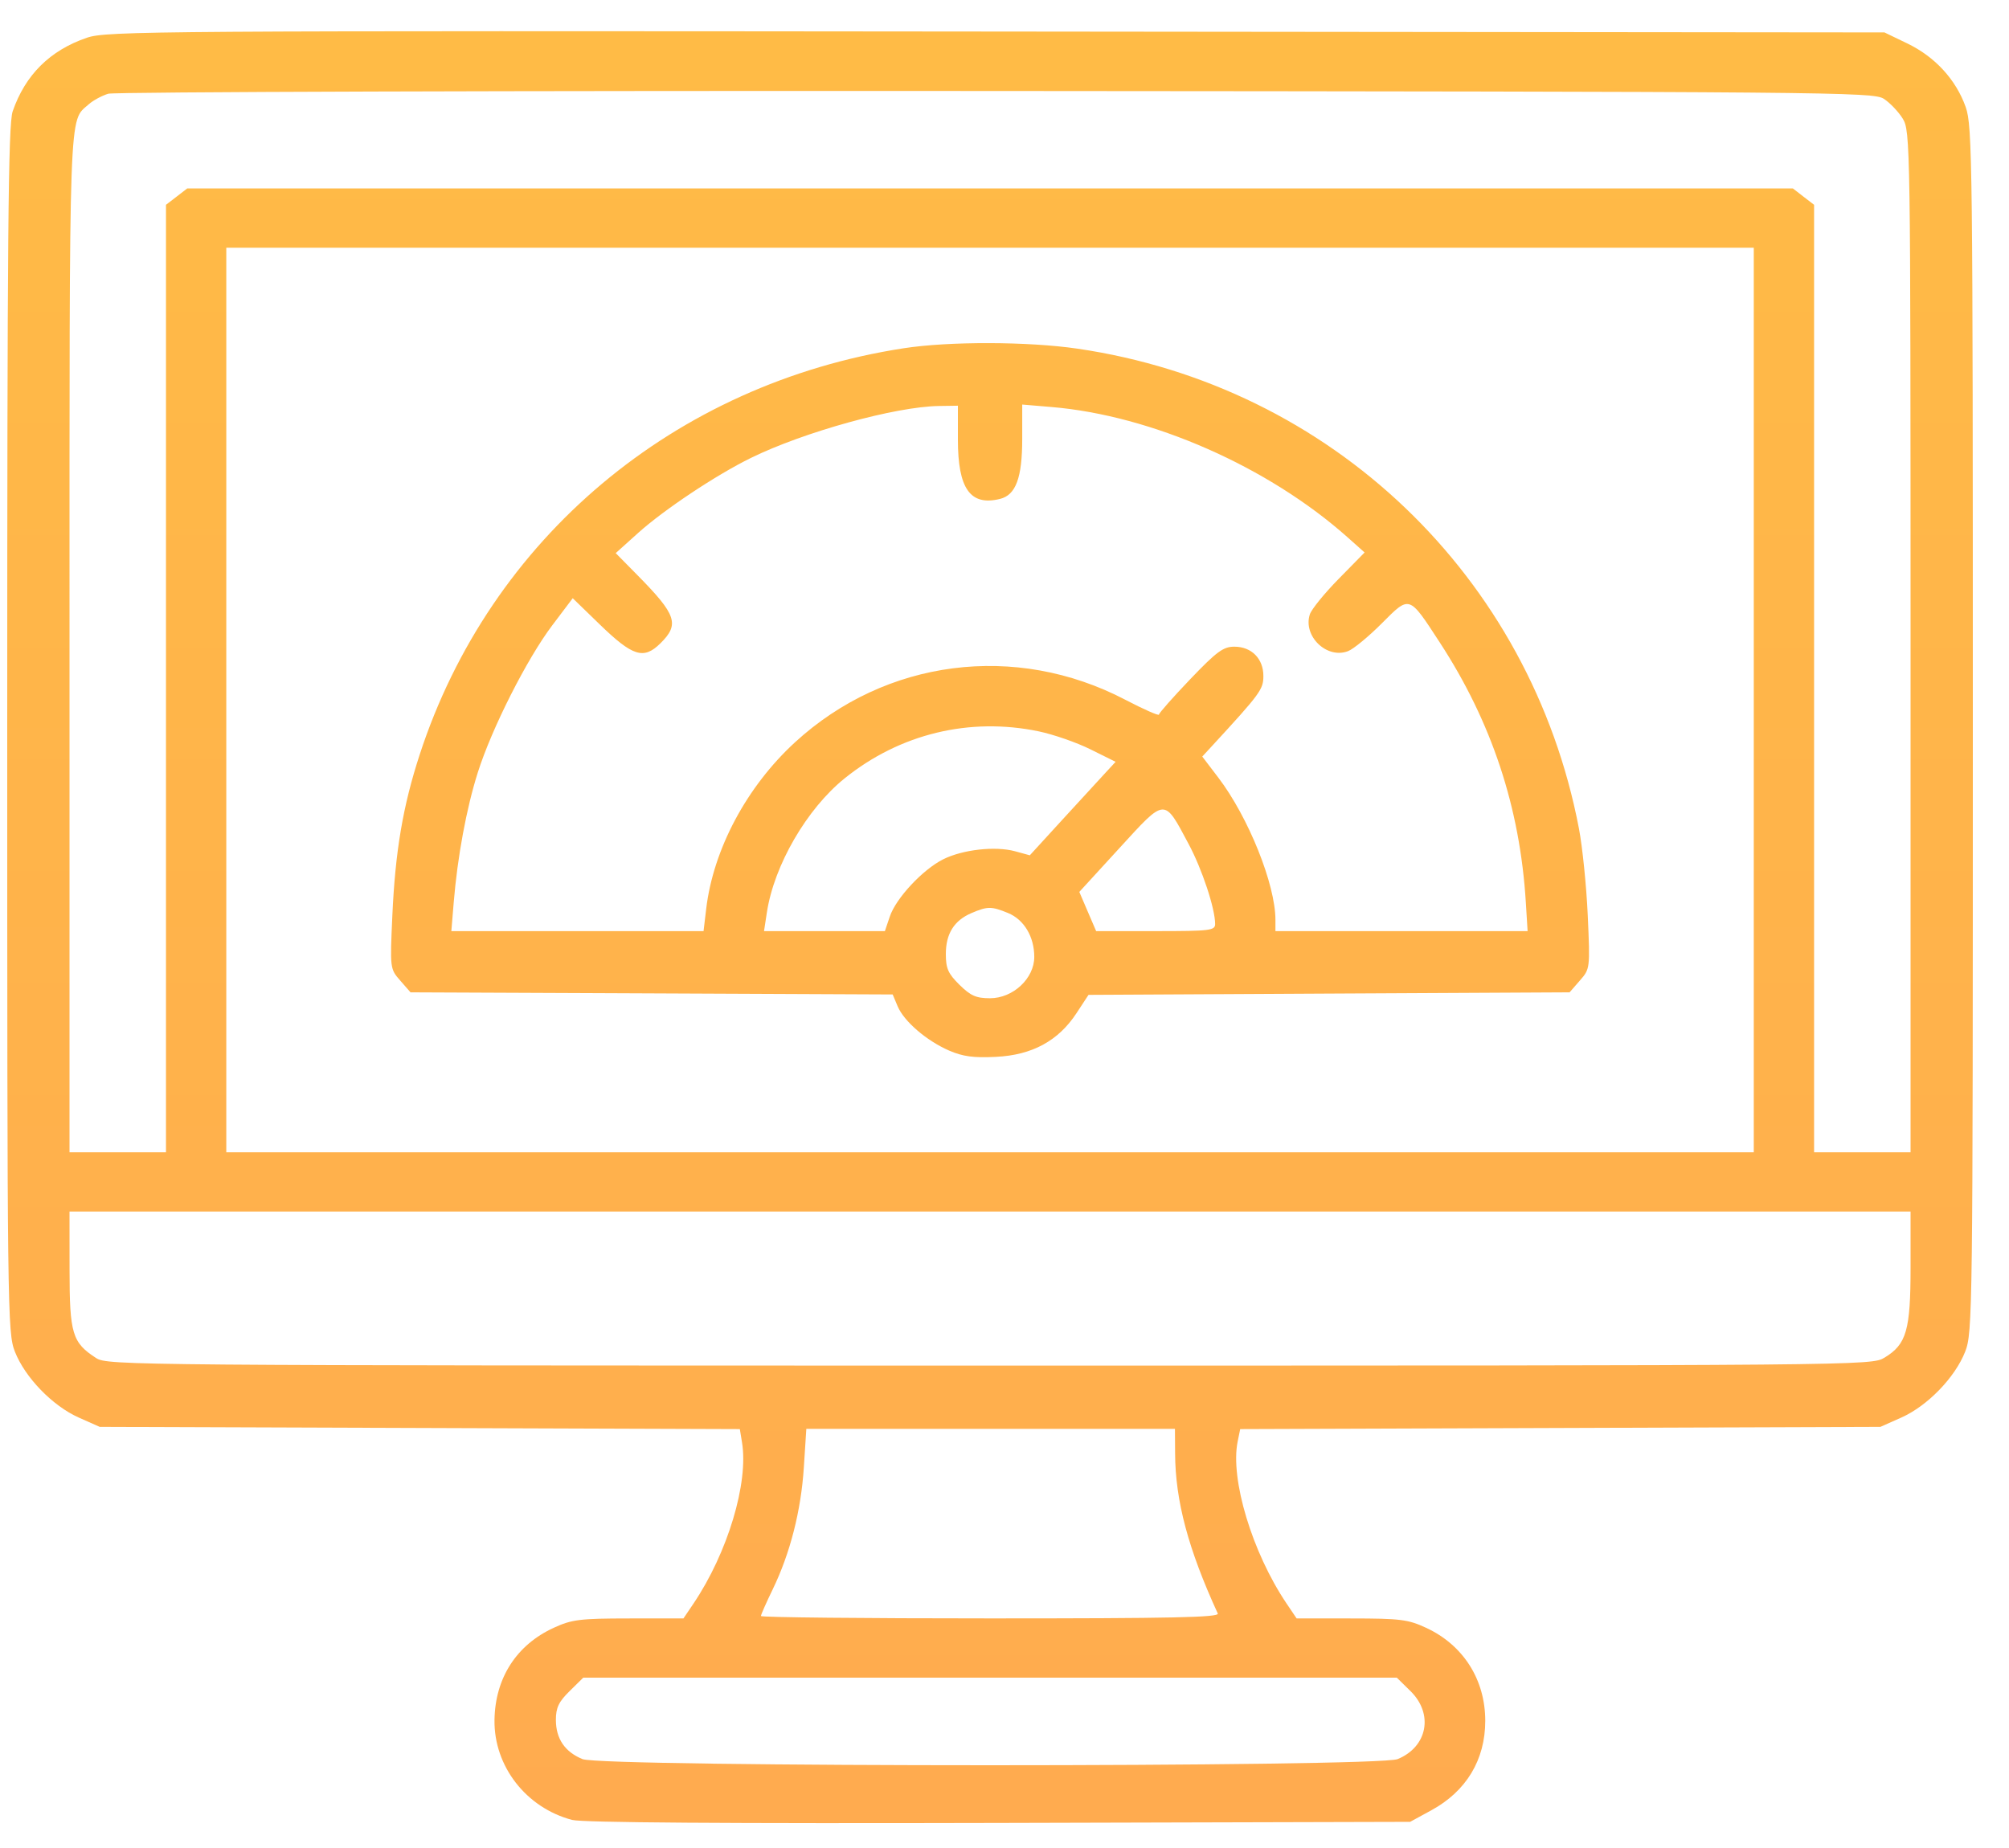 <svg width="50" height="46" viewBox="0 0 50 46" fill="none" xmlns="http://www.w3.org/2000/svg">
<path fill-rule="evenodd" clip-rule="evenodd" d="M2.164 0.939C1.244 1.253 0.629 1.863 0.315 2.773C0.204 3.098 0.18 5.808 0.18 18.162C0.18 32.706 0.185 33.171 0.371 33.646C0.623 34.288 1.309 34.996 1.959 35.285L2.481 35.517L10.447 35.545L18.413 35.573L18.467 35.903C18.634 36.912 18.11 38.651 17.262 39.912L17.01 40.285L15.648 40.286C14.432 40.287 14.232 40.312 13.785 40.517C12.855 40.942 12.323 41.769 12.307 42.812C12.29 43.963 13.092 44.998 14.238 45.301C14.492 45.368 18.052 45.393 24.858 45.376L35.095 45.349L35.62 45.063C36.493 44.588 36.965 43.805 36.965 42.834C36.965 41.809 36.419 40.949 35.495 40.52C35.046 40.311 34.855 40.287 33.632 40.286L32.27 40.285L32.017 39.91C31.164 38.642 30.613 36.816 30.803 35.882L30.866 35.573L38.833 35.545L46.8 35.517L47.321 35.285C47.971 34.996 48.657 34.288 48.909 33.646C49.095 33.171 49.1 32.706 49.1 18.162C49.1 4.026 49.09 3.138 48.922 2.664C48.68 1.982 48.16 1.415 47.472 1.083L46.9 0.807L24.79 0.785C3.77 0.764 2.655 0.772 2.164 0.939ZM46.884 2.459C47.035 2.557 47.247 2.778 47.354 2.951C47.545 3.258 47.549 3.55 47.55 15.974L47.55 28.683H46.349H45.149V16.891V5.098L44.885 4.895L44.622 4.691H24.64H4.659L4.395 4.895L4.131 5.098V16.891V28.683H2.931H1.73V15.994C1.73 2.415 1.708 3.042 2.21 2.595C2.319 2.498 2.538 2.38 2.695 2.333C2.852 2.287 12.797 2.256 24.795 2.265C45.635 2.281 46.621 2.29 46.884 2.459ZM43.648 17.424V28.683H24.64H5.632V17.424V6.166H24.64H43.648V17.424ZM22.489 8.669C16.786 9.549 12.199 13.402 10.445 18.784C10.029 20.059 9.837 21.19 9.765 22.786C9.705 24.109 9.706 24.117 9.961 24.408L10.217 24.701L16.217 24.727L22.217 24.754L22.34 25.047C22.499 25.424 23.058 25.905 23.622 26.151C23.965 26.299 24.229 26.335 24.788 26.307C25.687 26.263 26.34 25.909 26.791 25.221L27.091 24.764L33.077 24.732L39.064 24.701L39.319 24.408C39.574 24.117 39.575 24.109 39.516 22.786C39.483 22.054 39.384 21.08 39.296 20.62C38.096 14.347 33.133 9.601 26.809 8.678C25.581 8.499 23.617 8.494 22.489 8.669ZM23.84 10.94C23.84 12.166 24.148 12.601 24.888 12.419C25.282 12.322 25.441 11.893 25.441 10.925V10.07L26.166 10.131C28.663 10.339 31.567 11.618 33.54 13.376L33.962 13.752L33.317 14.409C32.963 14.769 32.64 15.167 32.599 15.293C32.424 15.835 33.023 16.412 33.55 16.208C33.684 16.157 34.062 15.846 34.389 15.518C35.09 14.815 35.06 14.805 35.832 15.99C37.127 17.977 37.83 20.1 37.975 22.464L38.019 23.177H34.881H31.743V22.897C31.743 22.016 31.072 20.343 30.322 19.357L29.922 18.832L30.163 18.571C31.37 17.26 31.443 17.16 31.443 16.826C31.443 16.395 31.148 16.097 30.72 16.097C30.445 16.097 30.282 16.217 29.621 16.908C29.195 17.354 28.845 17.75 28.844 17.787C28.843 17.824 28.466 17.658 28.006 17.418C25.275 15.99 22.043 16.406 19.786 18.477C18.584 19.581 17.753 21.138 17.576 22.621L17.51 23.177H14.371H11.233L11.292 22.464C11.385 21.332 11.609 20.119 11.891 19.23C12.238 18.133 13.113 16.402 13.743 15.568L14.254 14.891L14.92 15.537C15.748 16.34 16.018 16.425 16.434 16.016C16.918 15.54 16.84 15.306 15.866 14.318L15.324 13.768L15.884 13.264C16.533 12.682 17.822 11.824 18.688 11.399C20.009 10.751 22.284 10.122 23.365 10.106L23.84 10.099V10.94ZM25.853 18.205C26.217 18.281 26.796 18.482 27.14 18.653L27.765 18.963L27.522 19.226C27.388 19.371 26.908 19.894 26.454 20.389L25.63 21.29L25.261 21.189C24.769 21.056 23.957 21.147 23.473 21.39C22.963 21.646 22.298 22.359 22.145 22.816L22.023 23.177H20.519H19.015L19.086 22.713C19.265 21.537 20.079 20.134 21.022 19.374C22.397 18.266 24.132 17.846 25.853 18.205ZM29.581 21.006C29.918 21.635 30.242 22.615 30.242 23C30.242 23.162 30.118 23.177 28.762 23.177H27.281L27.071 22.689L26.862 22.201L27.862 21.109C29.017 19.847 28.964 19.85 29.581 21.006ZM25.087 22.726C25.486 22.89 25.741 23.316 25.741 23.82C25.741 24.355 25.213 24.848 24.64 24.848C24.296 24.848 24.159 24.788 23.88 24.514C23.597 24.235 23.54 24.107 23.54 23.749C23.54 23.242 23.745 22.913 24.178 22.728C24.578 22.557 24.674 22.557 25.087 22.726ZM47.55 31.544C47.55 33.113 47.45 33.462 46.902 33.794C46.578 33.991 46.459 33.992 24.628 33.992C3.297 33.991 2.673 33.986 2.395 33.806C1.797 33.419 1.732 33.201 1.731 31.608L1.73 30.158H24.64H47.55V31.544ZM29.246 36.18C29.252 37.361 29.572 38.558 30.308 40.163C30.352 40.26 29.185 40.285 24.651 40.285C21.509 40.285 18.938 40.259 18.938 40.226C18.938 40.193 19.07 39.894 19.231 39.562C19.665 38.667 19.937 37.603 20.006 36.525L20.068 35.566H24.655H29.242L29.246 36.18ZM35.105 42.095C35.683 42.663 35.529 43.481 34.785 43.787C34.288 43.991 14.993 43.991 14.496 43.787C14.057 43.606 13.835 43.279 13.835 42.81C13.835 42.508 13.906 42.36 14.176 42.095L14.516 41.76H24.64H34.764L35.105 42.095Z" fill="url(#paint0_linear_901_3963)"/>
<defs>
<linearGradient id="paint0_linear_901_3963" x1="24.64" y1="0.777" x2="24.64" y2="45.381" gradientUnits="userSpaceOnUse">
<stop stop-color="#FFBB46"/>
<stop offset="1" stop-color="#FFAB4F"/>
</linearGradient>
</defs>
</svg>
